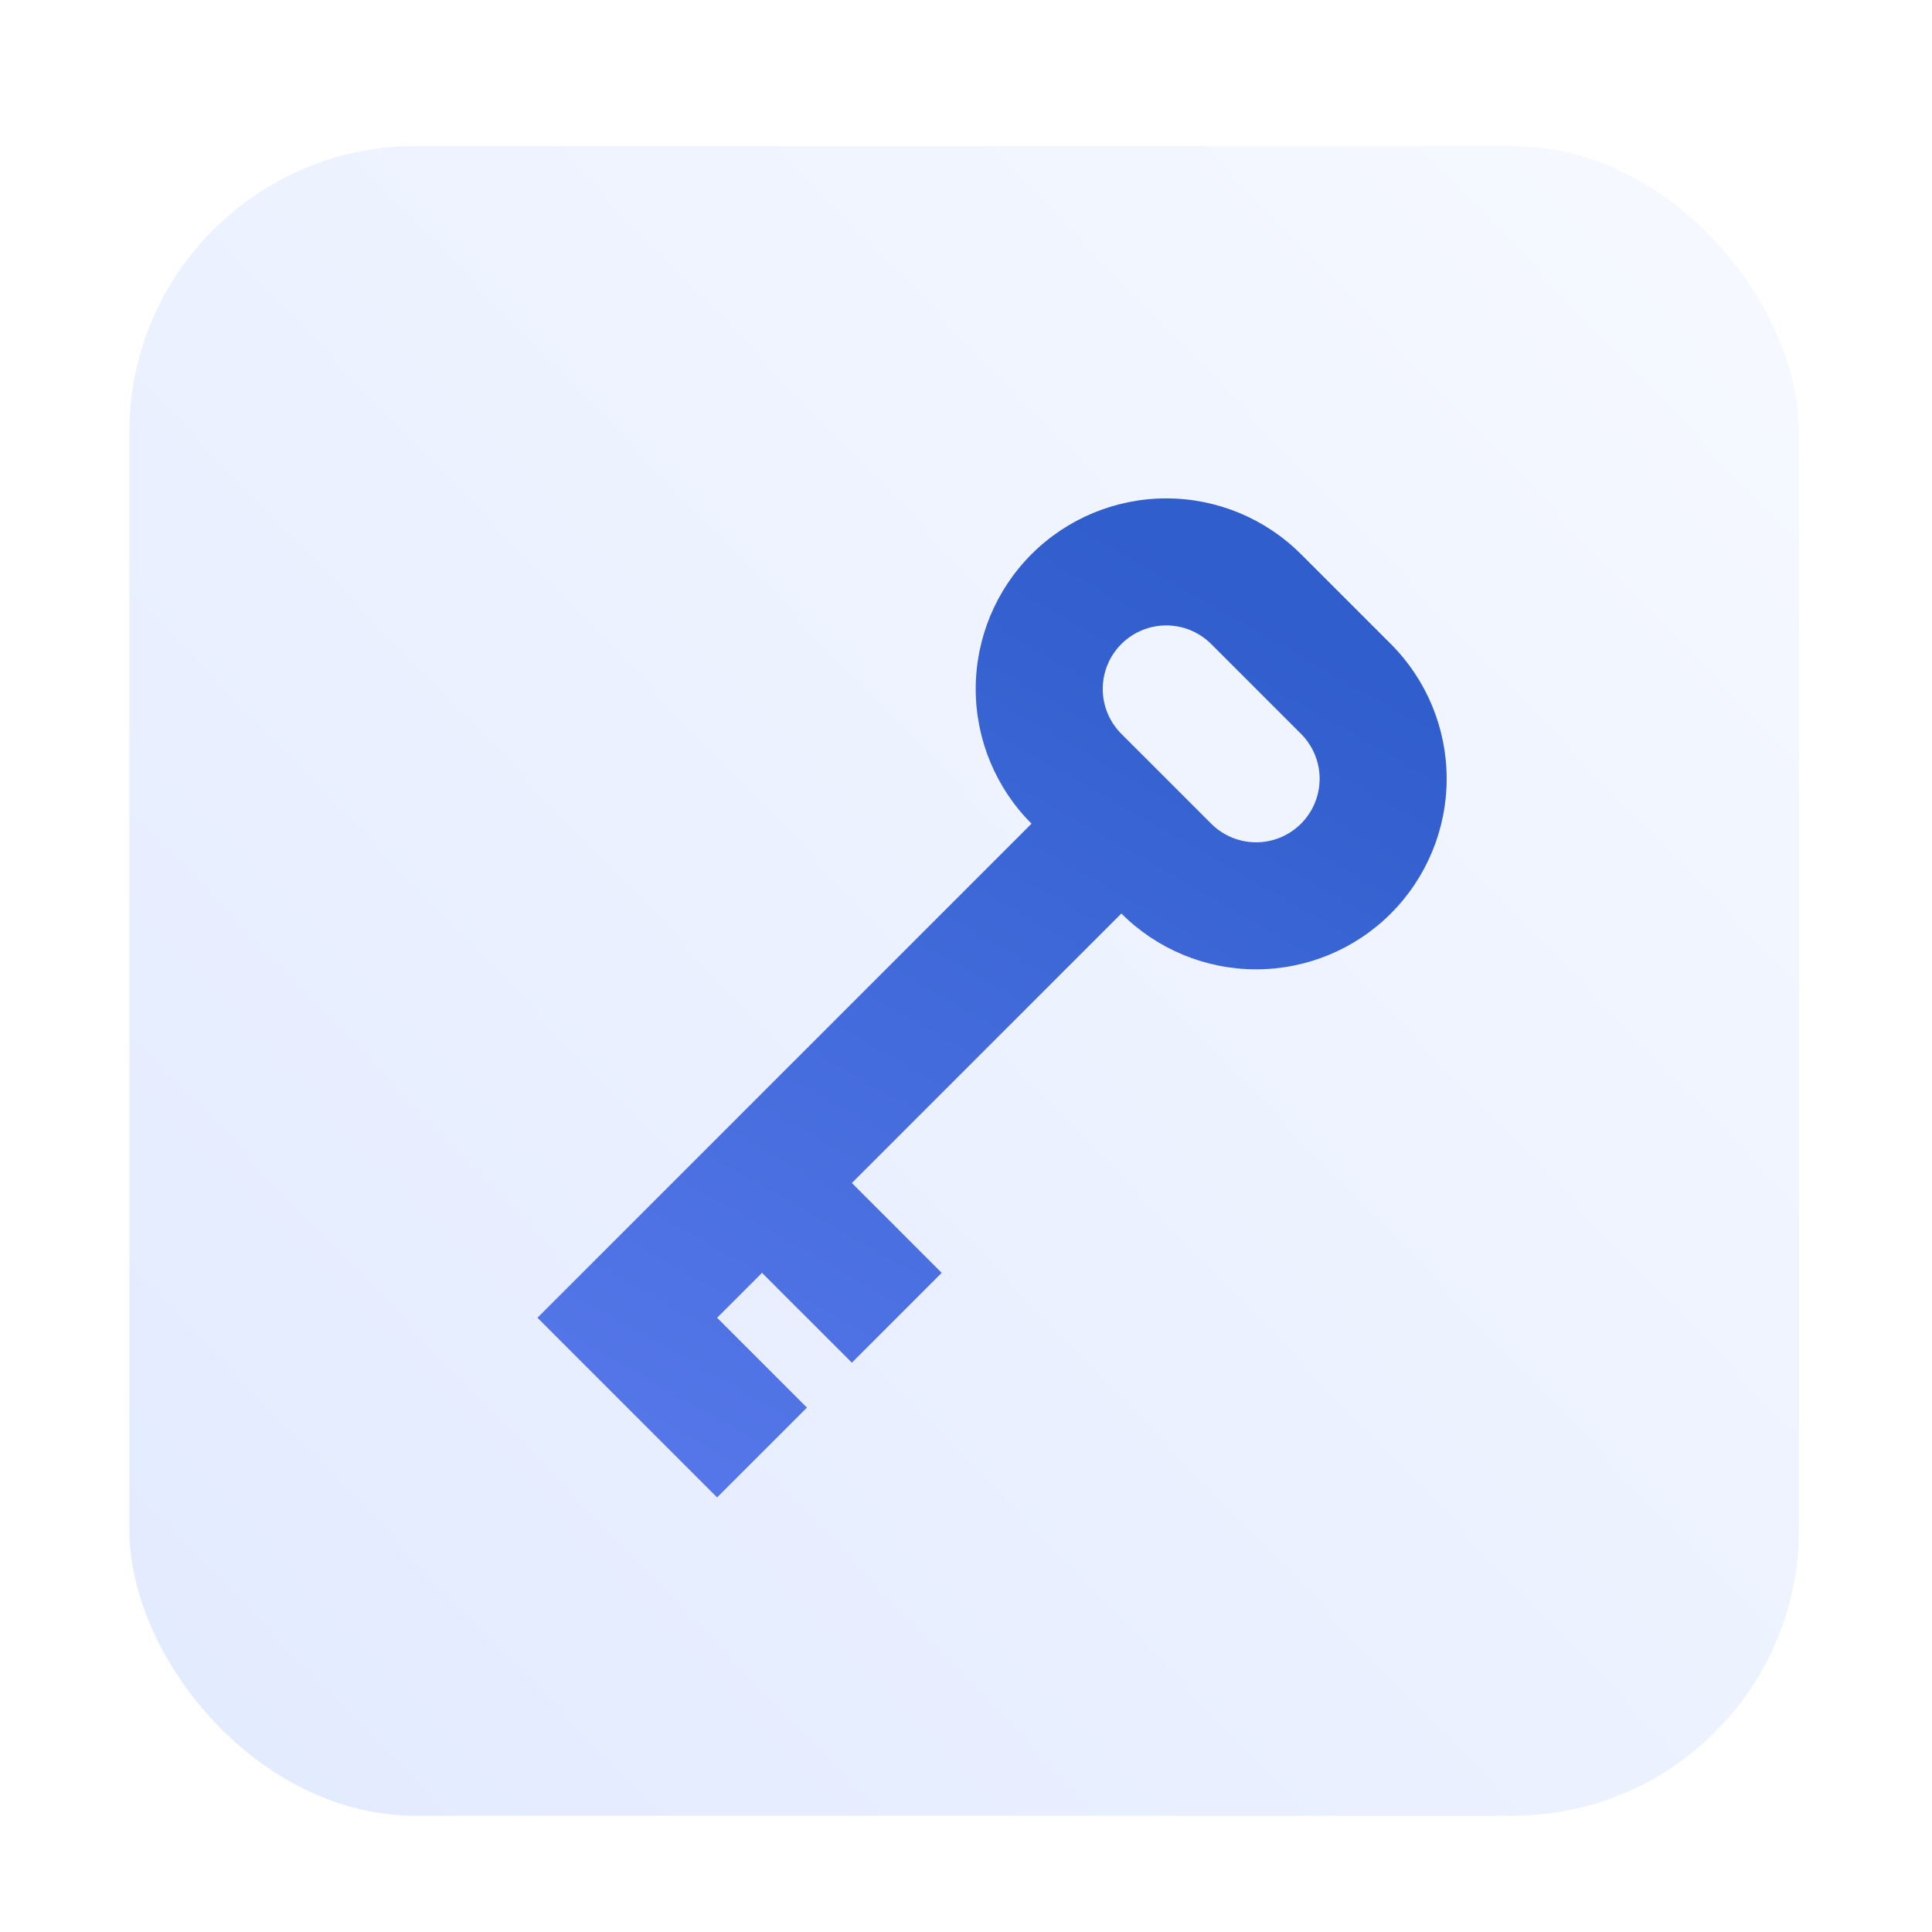 <svg width="81" height="81" viewBox="0 0 81 81" fill="none" xmlns="http://www.w3.org/2000/svg">
<rect x="5.423" y="6.124" width="70" height="70" rx="12" fill="url(#paint0_linear_53_1519)"/>
<g filter="url(#filter0_dii_53_1519)">
<path fill-rule="evenodd" clip-rule="evenodd" d="M43.247 23.235C44.745 21.737 46.778 20.895 48.897 20.895C51.015 20.895 53.047 21.737 54.546 23.235L58.312 27.001C59.81 28.499 60.652 30.532 60.652 32.65C60.652 34.769 59.81 36.801 58.312 38.3C56.814 39.798 54.782 40.64 52.663 40.64C50.544 40.64 48.512 39.798 47.013 38.3L35.715 49.598L39.481 53.365L35.715 57.131L31.948 53.365L30.065 55.248L33.832 59.014L30.065 62.78L22.533 55.248L43.247 34.534C41.749 33.035 40.907 31.003 40.907 28.884C40.907 26.765 41.749 24.733 43.247 23.235ZM50.78 34.533L47.013 30.767C46.514 30.268 46.233 29.59 46.233 28.884C46.233 28.178 46.514 27.5 47.013 27.001C47.513 26.502 48.19 26.221 48.897 26.221C49.603 26.221 50.28 26.502 50.78 27.001L54.546 30.767C55.045 31.267 55.326 31.944 55.326 32.65C55.326 33.357 55.045 34.034 54.546 34.534C54.046 35.033 53.369 35.314 52.663 35.314C51.956 35.314 51.279 35.033 50.78 34.533Z" fill="url(#paint1_linear_53_1519)"/>
</g>
<defs>
<filter id="filter0_dii_53_1519" x="14.533" y="16.895" width="54.119" height="57.885" filterUnits="userSpaceOnUse" color-interpolation-filters="sRGB">
<feFlood flood-opacity="0" result="BackgroundImageFix"/>
<feColorMatrix in="SourceAlpha" type="matrix" values="0 0 0 0 0 0 0 0 0 0 0 0 0 0 0 0 0 0 127 0" result="hardAlpha"/>
<feOffset dy="4"/>
<feGaussianBlur stdDeviation="4"/>
<feComposite in2="hardAlpha" operator="out"/>
<feColorMatrix type="matrix" values="0 0 0 0 0.561 0 0 0 0 0.69 0 0 0 0 1 0 0 0 0.6 0"/>
<feBlend mode="normal" in2="BackgroundImageFix" result="effect1_dropShadow_53_1519"/>
<feBlend mode="normal" in="SourceGraphic" in2="effect1_dropShadow_53_1519" result="shape"/>
<feColorMatrix in="SourceAlpha" type="matrix" values="0 0 0 0 0 0 0 0 0 0 0 0 0 0 0 0 0 0 127 0" result="hardAlpha"/>
<feOffset dy="1"/>
<feGaussianBlur stdDeviation="1"/>
<feComposite in2="hardAlpha" operator="arithmetic" k2="-1" k3="1"/>
<feColorMatrix type="matrix" values="0 0 0 0 0.965 0 0 0 0 0.976 0 0 0 0 1 0 0 0 0.2 0"/>
<feBlend mode="normal" in2="shape" result="effect2_innerShadow_53_1519"/>
<feColorMatrix in="SourceAlpha" type="matrix" values="0 0 0 0 0 0 0 0 0 0 0 0 0 0 0 0 0 0 127 0" result="hardAlpha"/>
<feOffset dy="-5"/>
<feGaussianBlur stdDeviation="2"/>
<feComposite in2="hardAlpha" operator="arithmetic" k2="-1" k3="1"/>
<feColorMatrix type="matrix" values="0 0 0 0 0.204 0 0 0 0 0.314 0 0 0 0 0.635 0 0 0 0.5 0"/>
<feBlend mode="normal" in2="effect2_innerShadow_53_1519" result="effect3_innerShadow_53_1519"/>
</filter>
<linearGradient id="paint0_linear_53_1519" x1="5.423" y1="76.124" x2="75.423" y2="8.699" gradientUnits="userSpaceOnUse">
<stop stop-color="#E2EAFF"/>
<stop offset="1" stop-color="#F6F9FF"/>
</linearGradient>
<linearGradient id="paint1_linear_53_1519" x1="51.216" y1="24.598" x2="28.309" y2="64.663" gradientUnits="userSpaceOnUse">
<stop stop-color="#305ECC"/>
<stop offset="1" stop-color="#5778EA"/>
</linearGradient>
</defs>
</svg>
